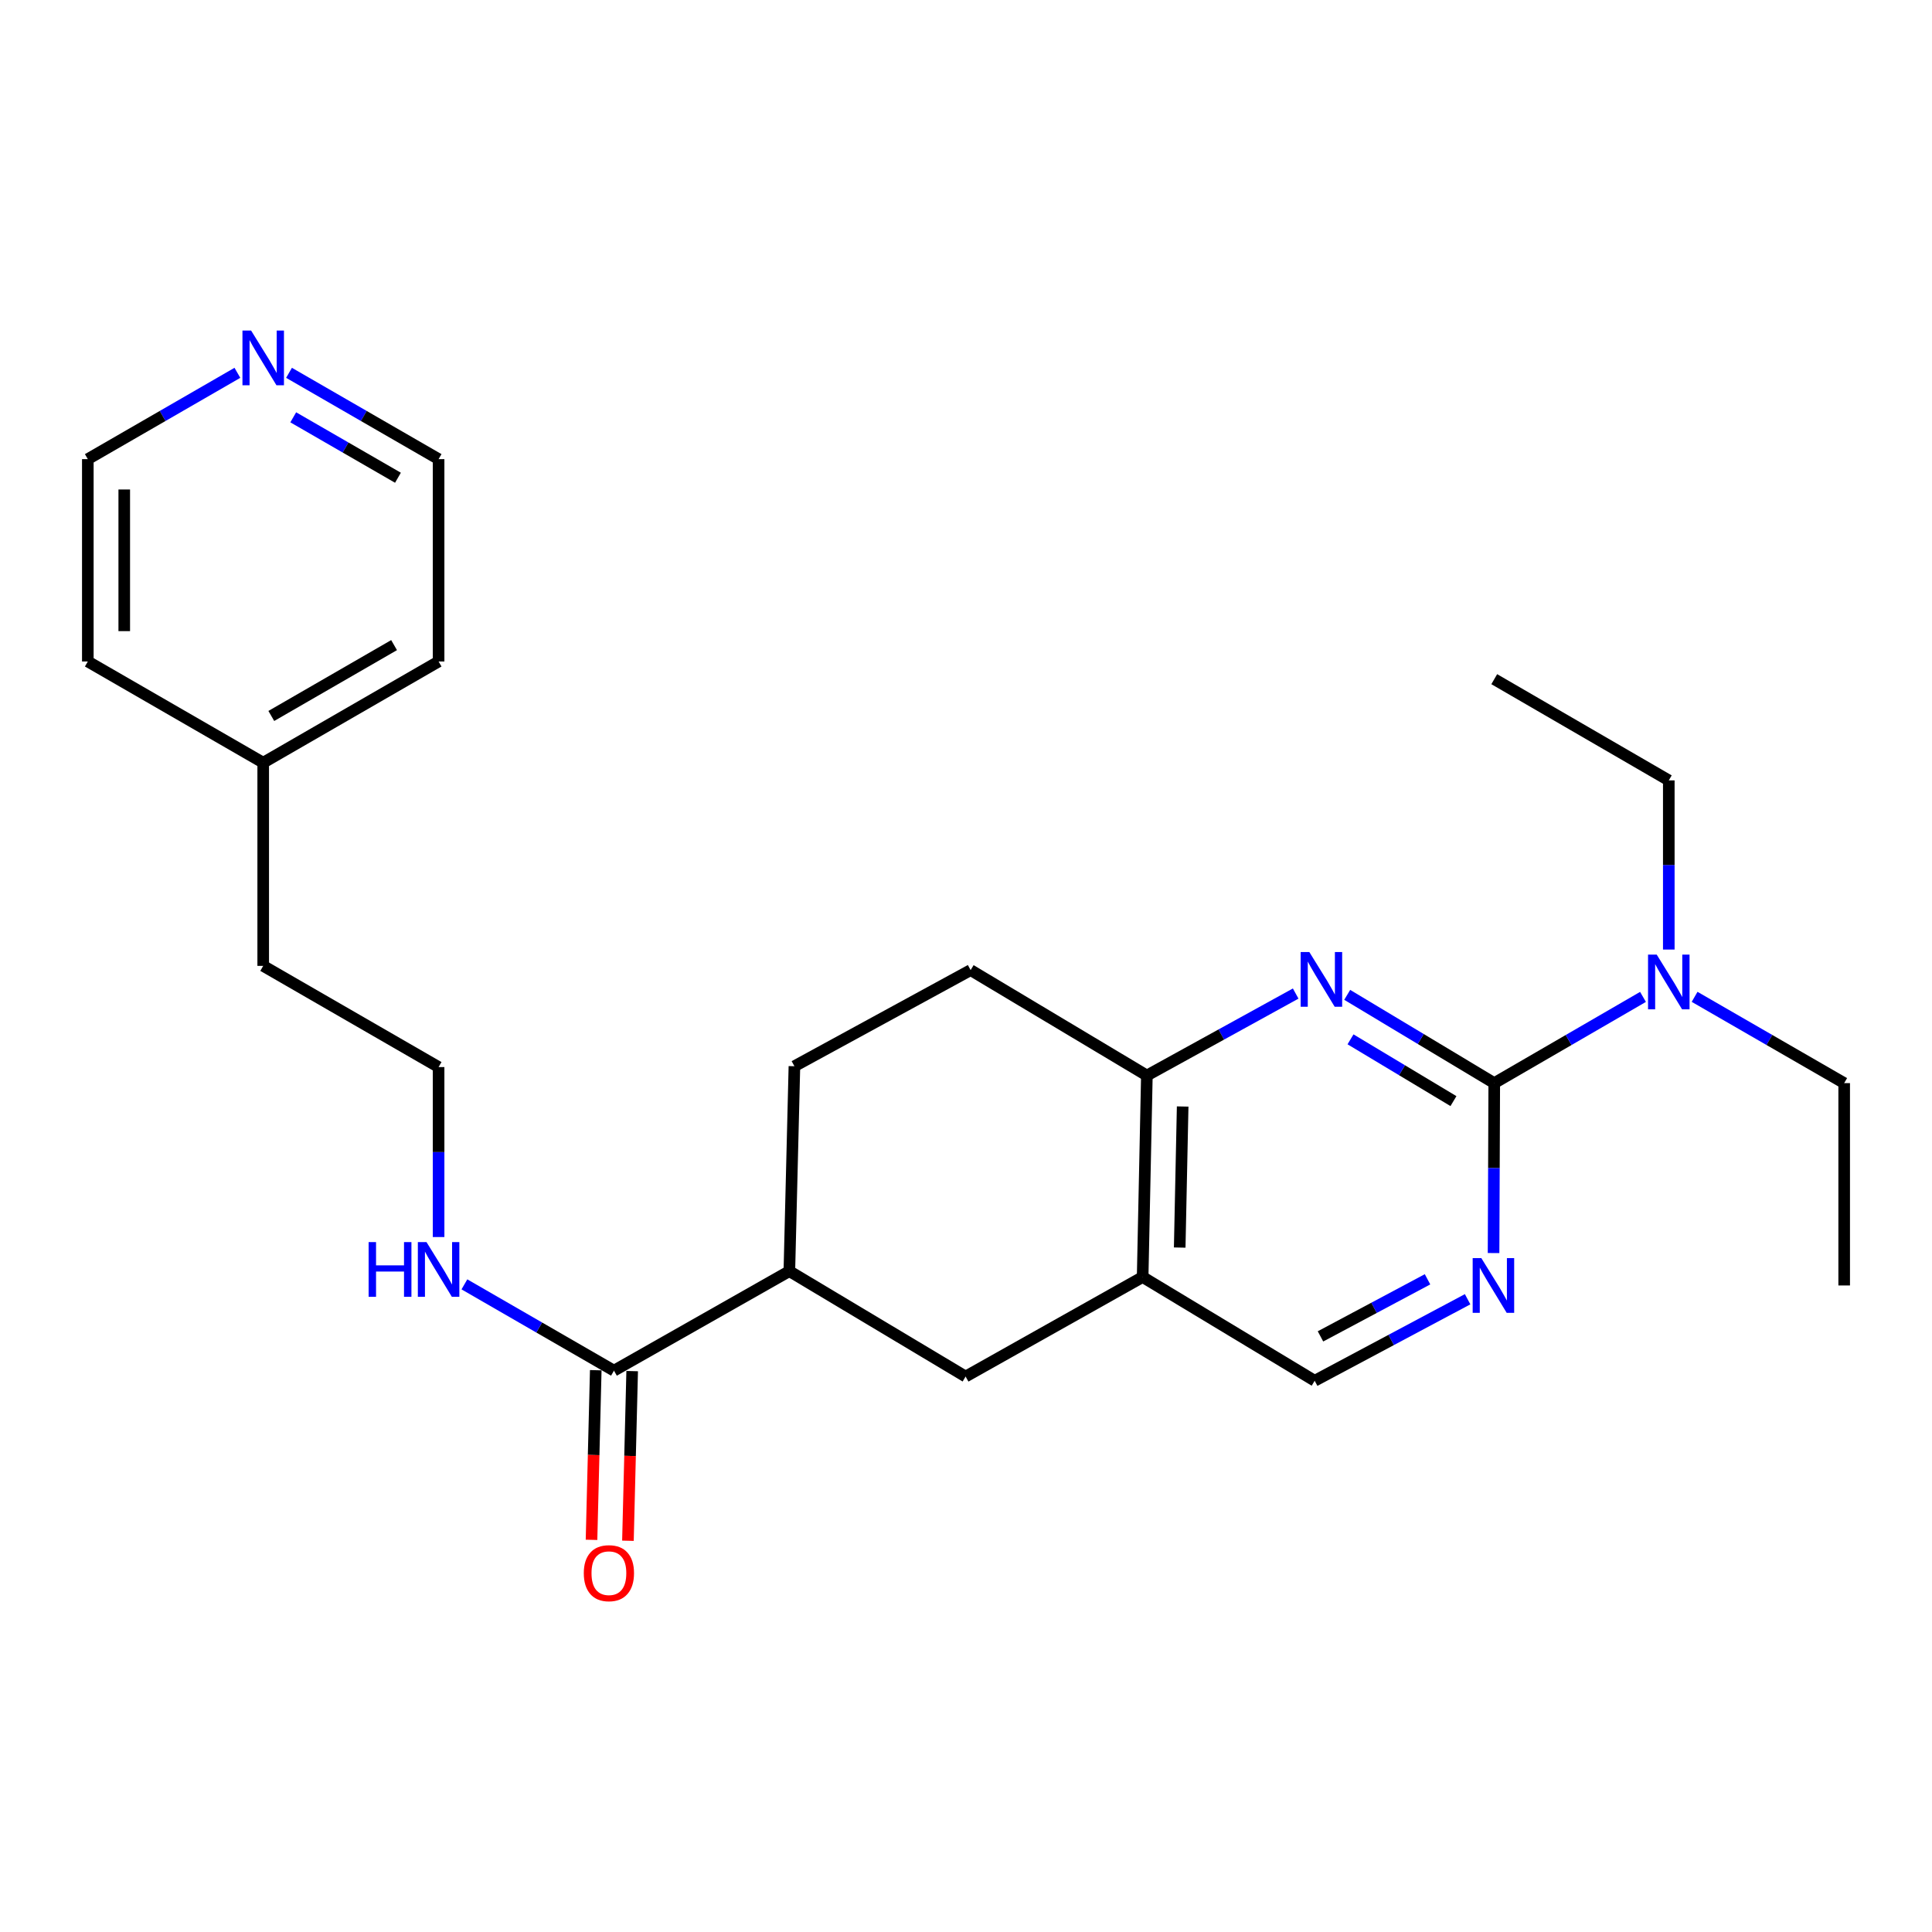 <?xml version='1.0' encoding='iso-8859-1'?>
<svg version='1.1' baseProfile='full'
              xmlns='http://www.w3.org/2000/svg'
                      xmlns:rdkit='http://www.rdkit.org/xml'
                      xmlns:xlink='http://www.w3.org/1999/xlink'
                  xml:space='preserve'
width='1000px' height='1000px' viewBox='0 0 1000 1000'>
<!-- END OF HEADER -->
<rect style='opacity:1.0;fill:#FFFFFF;stroke:none' width='1000' height='1000' x='0' y='0'> </rect>
<path class='bond-0' d='M 773.423,560.622 L 735.366,537.779' style='fill:none;fill-rule:evenodd;stroke:#000000;stroke-width:6px;stroke-linecap:butt;stroke-linejoin:miter;stroke-opacity:1' />
<path class='bond-0' d='M 735.366,537.779 L 697.31,514.936' style='fill:none;fill-rule:evenodd;stroke:#0000FF;stroke-width:6px;stroke-linecap:butt;stroke-linejoin:miter;stroke-opacity:1' />
<path class='bond-0' d='M 752.302,569.936 L 725.662,553.946' style='fill:none;fill-rule:evenodd;stroke:#000000;stroke-width:6px;stroke-linecap:butt;stroke-linejoin:miter;stroke-opacity:1' />
<path class='bond-0' d='M 725.662,553.946 L 699.023,537.956' style='fill:none;fill-rule:evenodd;stroke:#0000FF;stroke-width:6px;stroke-linecap:butt;stroke-linejoin:miter;stroke-opacity:1' />
<path class='bond-1' d='M 773.423,560.622 L 773.243,604.6' style='fill:none;fill-rule:evenodd;stroke:#000000;stroke-width:6px;stroke-linecap:butt;stroke-linejoin:miter;stroke-opacity:1' />
<path class='bond-1' d='M 773.243,604.6 L 773.062,648.578' style='fill:none;fill-rule:evenodd;stroke:#0000FF;stroke-width:6px;stroke-linecap:butt;stroke-linejoin:miter;stroke-opacity:1' />
<path class='bond-7' d='M 773.423,560.622 L 811.918,538.307' style='fill:none;fill-rule:evenodd;stroke:#000000;stroke-width:6px;stroke-linecap:butt;stroke-linejoin:miter;stroke-opacity:1' />
<path class='bond-7' d='M 811.918,538.307 L 850.414,515.993' style='fill:none;fill-rule:evenodd;stroke:#0000FF;stroke-width:6px;stroke-linecap:butt;stroke-linejoin:miter;stroke-opacity:1' />
<path class='bond-3' d='M 670.643,514.26 L 632.132,535.471' style='fill:none;fill-rule:evenodd;stroke:#0000FF;stroke-width:6px;stroke-linecap:butt;stroke-linejoin:miter;stroke-opacity:1' />
<path class='bond-3' d='M 632.132,535.471 L 593.62,556.683' style='fill:none;fill-rule:evenodd;stroke:#000000;stroke-width:6px;stroke-linecap:butt;stroke-linejoin:miter;stroke-opacity:1' />
<path class='bond-8' d='M 759.632,672.479 L 720.053,693.577' style='fill:none;fill-rule:evenodd;stroke:#0000FF;stroke-width:6px;stroke-linecap:butt;stroke-linejoin:miter;stroke-opacity:1' />
<path class='bond-8' d='M 720.053,693.577 L 680.473,714.675' style='fill:none;fill-rule:evenodd;stroke:#000000;stroke-width:6px;stroke-linecap:butt;stroke-linejoin:miter;stroke-opacity:1' />
<path class='bond-8' d='M 738.888,662.169 L 711.183,676.938' style='fill:none;fill-rule:evenodd;stroke:#0000FF;stroke-width:6px;stroke-linecap:butt;stroke-linejoin:miter;stroke-opacity:1' />
<path class='bond-8' d='M 711.183,676.938 L 683.477,691.706' style='fill:none;fill-rule:evenodd;stroke:#000000;stroke-width:6px;stroke-linecap:butt;stroke-linejoin:miter;stroke-opacity:1' />
<path class='bond-2' d='M 591.431,660.988 L 593.62,556.683' style='fill:none;fill-rule:evenodd;stroke:#000000;stroke-width:6px;stroke-linecap:butt;stroke-linejoin:miter;stroke-opacity:1' />
<path class='bond-2' d='M 610.611,645.738 L 612.144,572.724' style='fill:none;fill-rule:evenodd;stroke:#000000;stroke-width:6px;stroke-linecap:butt;stroke-linejoin:miter;stroke-opacity:1' />
<path class='bond-6' d='M 591.431,660.988 L 499.79,712.497' style='fill:none;fill-rule:evenodd;stroke:#000000;stroke-width:6px;stroke-linecap:butt;stroke-linejoin:miter;stroke-opacity:1' />
<path class='bond-25' d='M 591.431,660.988 L 680.473,714.675' style='fill:none;fill-rule:evenodd;stroke:#000000;stroke-width:6px;stroke-linecap:butt;stroke-linejoin:miter;stroke-opacity:1' />
<path class='bond-10' d='M 593.62,556.683 L 502.399,502.126' style='fill:none;fill-rule:evenodd;stroke:#000000;stroke-width:6px;stroke-linecap:butt;stroke-linejoin:miter;stroke-opacity:1' />
<path class='bond-4' d='M 317.788,709.448 L 408.569,657.94' style='fill:none;fill-rule:evenodd;stroke:#000000;stroke-width:6px;stroke-linecap:butt;stroke-linejoin:miter;stroke-opacity:1' />
<path class='bond-9' d='M 308.363,709.213 L 307.265,753.115' style='fill:none;fill-rule:evenodd;stroke:#000000;stroke-width:6px;stroke-linecap:butt;stroke-linejoin:miter;stroke-opacity:1' />
<path class='bond-9' d='M 307.265,753.115 L 306.168,797.018' style='fill:none;fill-rule:evenodd;stroke:#FF0000;stroke-width:6px;stroke-linecap:butt;stroke-linejoin:miter;stroke-opacity:1' />
<path class='bond-9' d='M 327.213,709.684 L 326.115,753.587' style='fill:none;fill-rule:evenodd;stroke:#000000;stroke-width:6px;stroke-linecap:butt;stroke-linejoin:miter;stroke-opacity:1' />
<path class='bond-9' d='M 326.115,753.587 L 325.018,797.49' style='fill:none;fill-rule:evenodd;stroke:#FF0000;stroke-width:6px;stroke-linecap:butt;stroke-linejoin:miter;stroke-opacity:1' />
<path class='bond-13' d='M 317.788,709.448 L 279.083,687.114' style='fill:none;fill-rule:evenodd;stroke:#000000;stroke-width:6px;stroke-linecap:butt;stroke-linejoin:miter;stroke-opacity:1' />
<path class='bond-13' d='M 279.083,687.114 L 240.377,664.779' style='fill:none;fill-rule:evenodd;stroke:#0000FF;stroke-width:6px;stroke-linecap:butt;stroke-linejoin:miter;stroke-opacity:1' />
<path class='bond-5' d='M 408.569,657.94 L 499.79,712.497' style='fill:none;fill-rule:evenodd;stroke:#000000;stroke-width:6px;stroke-linecap:butt;stroke-linejoin:miter;stroke-opacity:1' />
<path class='bond-26' d='M 408.569,657.94 L 411.188,551.875' style='fill:none;fill-rule:evenodd;stroke:#000000;stroke-width:6px;stroke-linecap:butt;stroke-linejoin:miter;stroke-opacity:1' />
<path class='bond-16' d='M 863.764,491.486 L 863.764,447.707' style='fill:none;fill-rule:evenodd;stroke:#0000FF;stroke-width:6px;stroke-linecap:butt;stroke-linejoin:miter;stroke-opacity:1' />
<path class='bond-16' d='M 863.764,447.707 L 863.764,403.928' style='fill:none;fill-rule:evenodd;stroke:#000000;stroke-width:6px;stroke-linecap:butt;stroke-linejoin:miter;stroke-opacity:1' />
<path class='bond-17' d='M 877.124,515.961 L 915.835,538.291' style='fill:none;fill-rule:evenodd;stroke:#0000FF;stroke-width:6px;stroke-linecap:butt;stroke-linejoin:miter;stroke-opacity:1' />
<path class='bond-17' d='M 915.835,538.291 L 954.545,560.622' style='fill:none;fill-rule:evenodd;stroke:#000000;stroke-width:6px;stroke-linecap:butt;stroke-linejoin:miter;stroke-opacity:1' />
<path class='bond-12' d='M 502.399,502.126 L 411.188,551.875' style='fill:none;fill-rule:evenodd;stroke:#000000;stroke-width:6px;stroke-linecap:butt;stroke-linejoin:miter;stroke-opacity:1' />
<path class='bond-11' d='M 149.596,192.971 L 188.307,215.31' style='fill:none;fill-rule:evenodd;stroke:#0000FF;stroke-width:6px;stroke-linecap:butt;stroke-linejoin:miter;stroke-opacity:1' />
<path class='bond-11' d='M 188.307,215.31 L 227.017,237.649' style='fill:none;fill-rule:evenodd;stroke:#000000;stroke-width:6px;stroke-linecap:butt;stroke-linejoin:miter;stroke-opacity:1' />
<path class='bond-11' d='M 151.785,216.005 L 178.882,231.642' style='fill:none;fill-rule:evenodd;stroke:#0000FF;stroke-width:6px;stroke-linecap:butt;stroke-linejoin:miter;stroke-opacity:1' />
<path class='bond-11' d='M 178.882,231.642 L 205.979,247.279' style='fill:none;fill-rule:evenodd;stroke:#000000;stroke-width:6px;stroke-linecap:butt;stroke-linejoin:miter;stroke-opacity:1' />
<path class='bond-27' d='M 122.876,192.971 L 84.165,215.31' style='fill:none;fill-rule:evenodd;stroke:#0000FF;stroke-width:6px;stroke-linecap:butt;stroke-linejoin:miter;stroke-opacity:1' />
<path class='bond-27' d='M 84.165,215.31 L 45.455,237.649' style='fill:none;fill-rule:evenodd;stroke:#000000;stroke-width:6px;stroke-linecap:butt;stroke-linejoin:miter;stroke-opacity:1' />
<path class='bond-14' d='M 227.017,640.291 L 227.017,596.303' style='fill:none;fill-rule:evenodd;stroke:#0000FF;stroke-width:6px;stroke-linecap:butt;stroke-linejoin:miter;stroke-opacity:1' />
<path class='bond-14' d='M 227.017,596.303 L 227.017,552.315' style='fill:none;fill-rule:evenodd;stroke:#000000;stroke-width:6px;stroke-linecap:butt;stroke-linejoin:miter;stroke-opacity:1' />
<path class='bond-20' d='M 227.017,552.315 L 136.236,499.937' style='fill:none;fill-rule:evenodd;stroke:#000000;stroke-width:6px;stroke-linecap:butt;stroke-linejoin:miter;stroke-opacity:1' />
<path class='bond-15' d='M 136.236,394.773 L 136.236,499.937' style='fill:none;fill-rule:evenodd;stroke:#000000;stroke-width:6px;stroke-linecap:butt;stroke-linejoin:miter;stroke-opacity:1' />
<path class='bond-21' d='M 136.236,394.773 L 45.455,342.384' style='fill:none;fill-rule:evenodd;stroke:#000000;stroke-width:6px;stroke-linecap:butt;stroke-linejoin:miter;stroke-opacity:1' />
<path class='bond-22' d='M 136.236,394.773 L 227.017,342.384' style='fill:none;fill-rule:evenodd;stroke:#000000;stroke-width:6px;stroke-linecap:butt;stroke-linejoin:miter;stroke-opacity:1' />
<path class='bond-22' d='M 140.428,370.583 L 203.975,333.911' style='fill:none;fill-rule:evenodd;stroke:#000000;stroke-width:6px;stroke-linecap:butt;stroke-linejoin:miter;stroke-opacity:1' />
<path class='bond-24' d='M 863.764,403.928 L 773.423,351.54' style='fill:none;fill-rule:evenodd;stroke:#000000;stroke-width:6px;stroke-linecap:butt;stroke-linejoin:miter;stroke-opacity:1' />
<path class='bond-23' d='M 954.545,560.622 L 954.545,665.357' style='fill:none;fill-rule:evenodd;stroke:#000000;stroke-width:6px;stroke-linecap:butt;stroke-linejoin:miter;stroke-opacity:1' />
<path class='bond-18' d='M 45.455,237.649 L 45.455,342.384' style='fill:none;fill-rule:evenodd;stroke:#000000;stroke-width:6px;stroke-linecap:butt;stroke-linejoin:miter;stroke-opacity:1' />
<path class='bond-18' d='M 64.311,253.36 L 64.311,326.674' style='fill:none;fill-rule:evenodd;stroke:#000000;stroke-width:6px;stroke-linecap:butt;stroke-linejoin:miter;stroke-opacity:1' />
<path class='bond-19' d='M 227.017,237.649 L 227.017,342.384' style='fill:none;fill-rule:evenodd;stroke:#000000;stroke-width:6px;stroke-linecap:butt;stroke-linejoin:miter;stroke-opacity:1' />
<path  class='atom-1' d='M 677.701 492.764
L 686.981 507.764
Q 687.901 509.244, 689.381 511.924
Q 690.861 514.604, 690.941 514.764
L 690.941 492.764
L 694.701 492.764
L 694.701 521.084
L 690.821 521.084
L 680.861 504.684
Q 679.701 502.764, 678.461 500.564
Q 677.261 498.364, 676.901 497.684
L 676.901 521.084
L 673.221 521.084
L 673.221 492.764
L 677.701 492.764
' fill='#0000FF'/>
<path  class='atom-2' d='M 766.733 651.197
L 776.013 666.197
Q 776.933 667.677, 778.413 670.357
Q 779.893 673.037, 779.973 673.197
L 779.973 651.197
L 783.733 651.197
L 783.733 679.517
L 779.853 679.517
L 769.893 663.117
Q 768.733 661.197, 767.493 658.997
Q 766.293 656.797, 765.933 656.117
L 765.933 679.517
L 762.253 679.517
L 762.253 651.197
L 766.733 651.197
' fill='#0000FF'/>
<path  class='atom-8' d='M 857.504 494.094
L 866.784 509.094
Q 867.704 510.574, 869.184 513.254
Q 870.664 515.934, 870.744 516.094
L 870.744 494.094
L 874.504 494.094
L 874.504 522.414
L 870.624 522.414
L 860.664 506.014
Q 859.504 504.094, 858.264 501.894
Q 857.064 499.694, 856.704 499.014
L 856.704 522.414
L 853.024 522.414
L 853.024 494.094
L 857.504 494.094
' fill='#0000FF'/>
<path  class='atom-10' d='M 302.169 814.273
Q 302.169 807.473, 305.529 803.673
Q 308.889 799.873, 315.169 799.873
Q 321.449 799.873, 324.809 803.673
Q 328.169 807.473, 328.169 814.273
Q 328.169 821.153, 324.769 825.073
Q 321.369 828.953, 315.169 828.953
Q 308.929 828.953, 305.529 825.073
Q 302.169 821.193, 302.169 814.273
M 315.169 825.753
Q 319.489 825.753, 321.809 822.873
Q 324.169 819.953, 324.169 814.273
Q 324.169 808.713, 321.809 805.913
Q 319.489 803.073, 315.169 803.073
Q 310.849 803.073, 308.489 805.873
Q 306.169 808.673, 306.169 814.273
Q 306.169 819.993, 308.489 822.873
Q 310.849 825.753, 315.169 825.753
' fill='#FF0000'/>
<path  class='atom-12' d='M 129.976 171.101
L 139.256 186.101
Q 140.176 187.581, 141.656 190.261
Q 143.136 192.941, 143.216 193.101
L 143.216 171.101
L 146.976 171.101
L 146.976 199.421
L 143.096 199.421
L 133.136 183.021
Q 131.976 181.101, 130.736 178.901
Q 129.536 176.701, 129.176 176.021
L 129.176 199.421
L 125.496 199.421
L 125.496 171.101
L 129.976 171.101
' fill='#0000FF'/>
<path  class='atom-14' d='M 190.797 642.91
L 194.637 642.91
L 194.637 654.95
L 209.117 654.95
L 209.117 642.91
L 212.957 642.91
L 212.957 671.23
L 209.117 671.23
L 209.117 658.15
L 194.637 658.15
L 194.637 671.23
L 190.797 671.23
L 190.797 642.91
' fill='#0000FF'/>
<path  class='atom-14' d='M 220.757 642.91
L 230.037 657.91
Q 230.957 659.39, 232.437 662.07
Q 233.917 664.75, 233.997 664.91
L 233.997 642.91
L 237.757 642.91
L 237.757 671.23
L 233.877 671.23
L 223.917 654.83
Q 222.757 652.91, 221.517 650.71
Q 220.317 648.51, 219.957 647.83
L 219.957 671.23
L 216.277 671.23
L 216.277 642.91
L 220.757 642.91
' fill='#0000FF'/>
</svg>
